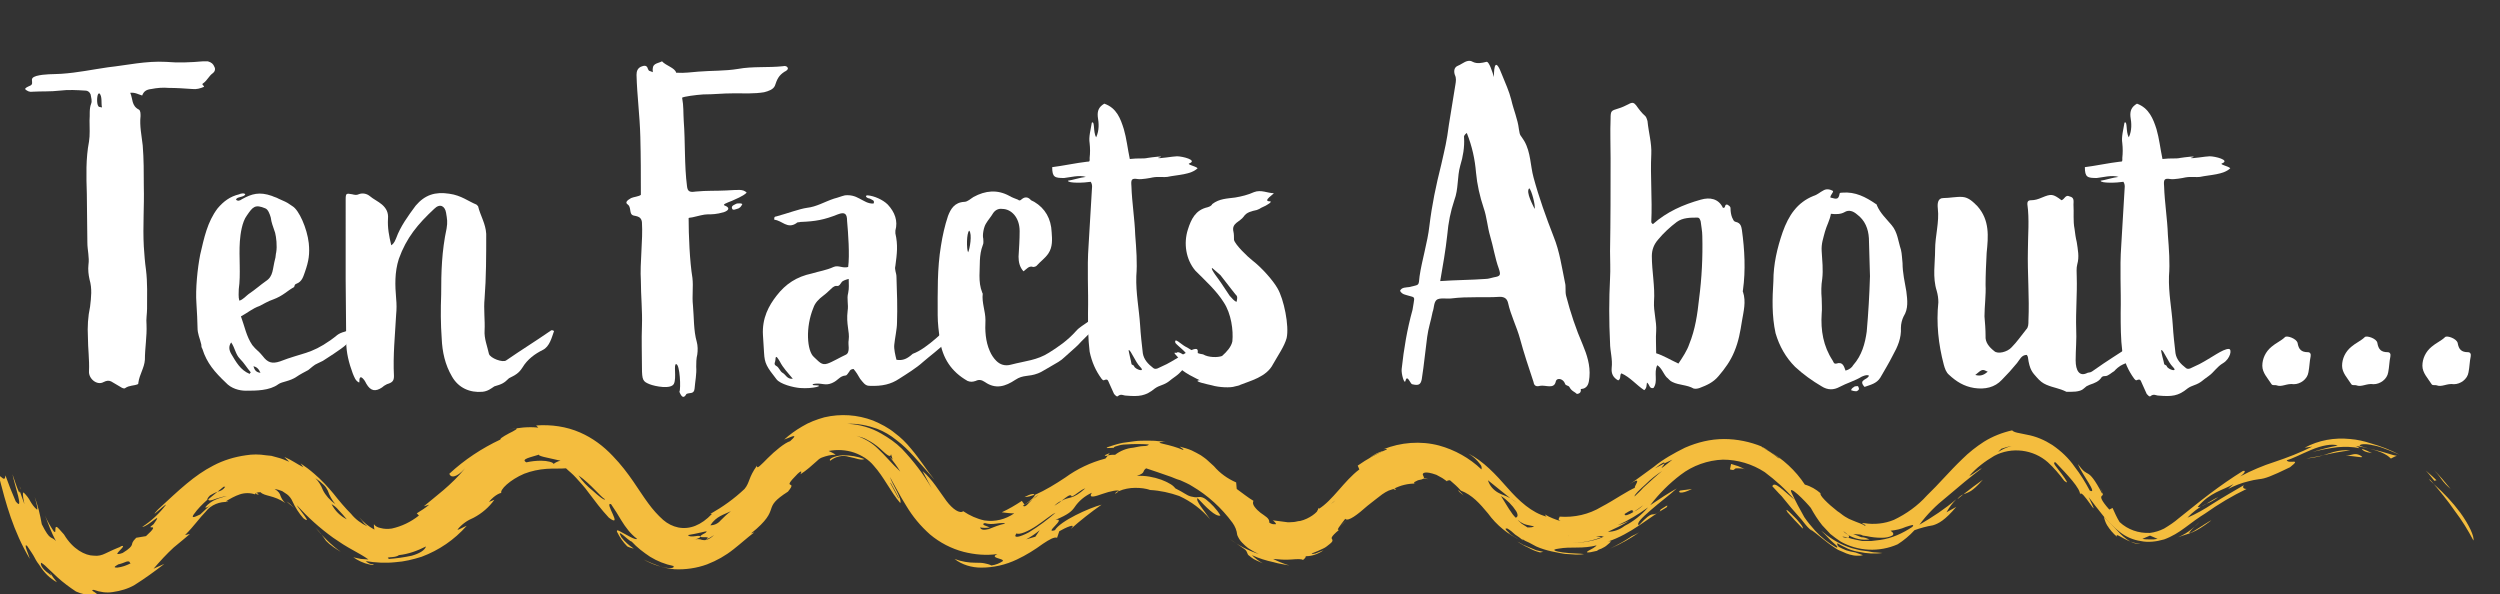 <?xml version="1.0" encoding="utf-8"?>
<!-- Generator: Adobe Illustrator 23.1.0, SVG Export Plug-In . SVG Version: 6.00 Build 0)  -->
<svg version="1.1" id="Layer_1" xmlns="http://www.w3.org/2000/svg" xmlns:xlink="http://www.w3.org/1999/xlink" x="0px" y="0px"
	 viewBox="0 0 460.7 109.5" style="enable-background:new 0 0 460.7 109.5;" xml:space="preserve">
<rect x="0" y="0" width="460.7" height="109.5" fill="#333333" stroke="none"/>
<style type="text/css">
	.st0{display:none;fill:#4A4119;}
	.st1{enable-background:new    ;}
	.st2{fill:#FFFFFF;}
	.st3{fill:#F4BD3E;}
</style>
<rect x="-73" y="-45.7" class="st0" width="648" height="195"/>
<title>logonew7</title>
<g class="st1">
	<path class="st2" d="M39.5,12.3c0.3,0.5,0,1-0.3,1.2c-0.7,0.5-1,1.3-1.7,1.8c-0.5,0.3,0.1,0.4,0.1,0.7c-0.7,0.3-1.4,0.5-2.2,0.4
		c-1.4-0.1-2.9-0.2-4.3-0.2c-1.1-0.1-2.2,0-3.2,0.2c-0.9,0.1-1.4,0.4-1.7,1.2c-0.7-0.2-1.3-0.6-2.2-0.5c0.5,1.1,0.2,2.4,1.6,3.1
		c0.3,0.2,0.3,0.7,0.3,1.2c-0.2,1.8,0.2,3.6,0.4,5.4c0.2,2.5,0.2,5,0.2,7.5c0.1,3.7-0.2,7.4,0,11.1c0.1,1.5,0.2,2.9,0.4,4.3
		c0.3,2.4,0.2,4.8,0.2,7.2c0,0.9-0.2,1.9-0.1,2.9c0.1,2.2-0.3,4.3-0.3,6.5c-0.1,1.5-1,2.7-1.2,4.2c0,0.2,0,0.2-0.1,0.3
		c-0.7,0.3-1.6,0.2-2.3,0.7c-0.2,0.2-0.6,0-0.9-0.2c-0.5-0.3-1.2-0.7-1.7-1c-0.4-0.2-0.8-0.2-1.4,0.1c-1.2,0.7-2.8-0.6-2.7-2
		c0.1-2.1-0.2-4.2-0.2-6.3c-0.1-1.9,0-3.7,0.4-5.6c0.2-1.7,0.4-3.3-0.1-5c-0.2-0.9-0.3-1.8-0.2-2.7c0.2-1.4-0.2-2.7-0.2-4.1
		c0-3-0.1-6-0.1-9c-0.1-3.2-0.2-6.5,0.4-9.6c0.2-1.2,0.1-2.6,0.1-3.9c0.1-1-0.1-2.1,0.3-3.1c0.2-0.5,0-1.1-0.1-1.7
		c-0.2-0.5-0.6-0.7-0.9-0.7c-1.6-0.1-3.2-0.2-4.8,0c-1.7,0.2-3.3,0.1-5,0.2c-0.5,0.1-1-0.1-1.4-0.5c0.2-0.3,0.5-0.4,0.7-0.5
		c0.5-0.2,0.7-0.3,0.6-1c-0.1-0.5,0.2-0.7,0.8-0.9c1.5-0.4,3.1-0.3,4.6-0.4c3-0.2,5.8-0.8,8.6-1.2c3.6-0.4,7-1.2,10.7-1
		c2.2,0.2,4.6,0.1,6.8-0.1h0.9C39,11.5,39.3,11.8,39.5,12.3z M18.1,17.3c-0.3,0.5-0.3,2.3,0.2,2.4l0.5,0.1c-0.2-0.7,0.1-2.1-0.5-2.6
		C18.4,17.2,18.2,17.2,18.1,17.3z"/>
</g>
<g class="st1">
	<path class="st2" d="M45.2,35.8c-0.2,0.6-1.6,0.4-1.7,1c0.3,0.3,0.7,0.2,1.1-0.1c1.8-1,3.2-1.4,5.5-0.6c0.4,0.2,0.9,0.3,1.2,0.5
		c0.8,0.4,1,0.4,1.7,0.8l0.9,0.6c1.2,0.7,2.7,4.1,3,6.8c0.2,2,0,3.3-0.7,5.3c-0.3,0.8-0.5,1.8-1.6,2.2c-0.3,0.1-0.3,0.3-0.4,0.6
		c-1.3,0.7-2,1.6-3.9,2.3c-0.9,0.3-1.7,0.8-2.5,1.2c-1.2,0.4-2.1,1.2-3.4,1.9c0.7,1.9,1,3.7,2.1,5.3c0.7,0.9,1.2,1.1,1.9,2
		c0.9,1.2,1.7,1.5,3.2,1c4.1-1.6,5.6-1.3,9.3-3.9c1.2-0.8,1.2-1.2,2.7-1.6c0.8-0.3,1.3-0.7,2.1-1.2c0.2-0.2,0.5-0.5,1-0.3
		c0.2,1.8-0.8,2-1.7,2.8c-0.4,0.3-0.8,0.5-1.2,1.1c-0.8,0.8-4,2.8-4.3,3c-1.8,0.9-1.1,0.4-2.7,1.7c-0.4,0.2-1.7,0.9-2.1,1.2
		c-1.3,0.9-2.7,0.9-3.4,1.4c-1.6,1.2-4.1,1.2-6,1.2c-1.2,0-2.7-0.4-3.7-1.5c-2-1.9-3.5-3.6-4.3-6.2c-0.2-0.3-0.2-0.6-0.2-0.8
		c-0.3-1.3-0.7-1.9-0.7-3.2c0-0.7-0.1-3-0.2-4.4c-0.2-2.6,0.2-6.5,0.7-9c0.7-3,1.3-6,3.2-8.5c1.1-1.3,2.3-2.2,4-2.6
		C44.2,35.7,45,35.5,45.2,35.8z M42.6,65.2c0.9,1.5,1.7,3,3.4,3.7c0.1-0.2,0.2-0.2,0.2-0.3c-0.7-0.8-1.2-1.7-2-2.5
		c-0.8-0.8-0.9-2-1.6-3C42.1,63.8,42.2,64.5,42.6,65.2z M45.5,39.7c-0.9,1.2-1.2,3.4-1.3,4.8c-0.2,2.9,0.2,6-0.2,8.8
		c0,0.6-0.1,1.4,0.1,2.1c0.6-0.1,1.4-1,1.7-1.2c1.2-0.8,2.2-1.7,3.2-2.4c1.4-0.9,1.2-2.2,1.7-4.1c0.1-0.2,0.1-0.9,0.2-1.2
		c0.2-1.2,0-2.8-0.2-3.6c-0.4-1.2-0.7-1.9-0.8-2.8c-0.2-0.7-0.5-1.5-1-1.7C47,37.6,46.6,38.1,45.5,39.7z M48,68.7
		c-0.3-0.7-0.7-1.1-1.3-1.2C46.9,68.1,47.1,68.6,48,68.7z"/>
</g>
<g class="st1">
	<path class="st2" d="M87.8,37.7l0.3,0.3c0.4,1.7,1.4,3.2,1.5,5.1c0,4,0,8-0.3,11.9c-0.2,2,0.1,4,0,5.9c-0.1,1.5,0.5,2.9,0.8,4.3
		c0.2,0.8,2.6,1.7,3.2,1.2c2.9-2,5.2-3.4,8.1-5.4c0.2-0.2,0.4-0.2,0.7,0c-0.4,1.1-0.8,2.9-2.1,3.5c-1.4,0.7-2.8,1.7-3.7,3.2
		c-0.7,1.1-1.3,1.4-2.5,2c-0.9,0.9-1.3,1.1-2.7,1.5c-0.6,0.4-1.2,0.9-2.2,1c-2.3,0.2-4.4-0.7-5.6-2.8c-1.3-2.2-1.8-4.6-1.9-7
		c-0.2-2.7-0.2-5.4-0.1-8.1c0-4.2,0.1-8,1-12.2c0.2-1.2,0.1-1.7-0.1-2.9c-0.2-1.2-1.1-1.8-2.2-0.7c-3,2.8-5.1,5.3-6.5,9.2
		c-0.8,2.5-0.7,4.9-0.5,7.3c0.1,1,0.1,2,0,3c-0.2,3.7-0.6,7.5-0.4,11.3c0,0.9-0.3,1.2-1.3,1.5c-0.4,0.2-0.7,0.4-0.9,0.6
		c-1.2,0.8-2.1,0.7-2.9-0.7c-0.2-0.4-0.5-1-1-1.2c-0.4,0.2-0.2,0.7-0.3,1c-0.7-0.3-0.9-1-1.2-1.7c-0.7-1.9-1.2-3.8-1.2-5.9
		c0-3.8-0.1-7.5-0.1-11.4V36.8c0-1.2,0.1-1.2,1.2-1c0.4,0.1,0.8,0.2,1.2,0c0.7-0.3,1.5-0.1,2,0.3c0.7,0.6,1.6,1,2.3,1.6
		c0.8,0.7,1.2,1.5,1.1,2.6c-0.1,1.7,0.2,3.2,0.6,4.9c0.6-0.4,0.7-0.9,0.9-1.3c0.8-2.2,2.2-4.1,3.6-6c1.7-2,3.6-2.6,6.2-2.2
		C85,36,86.3,37.1,87.8,37.7z"/>
</g>
<g class="st1">
	<path class="st2" d="M124.6,13.4c1.7,0.1,2.6-0.1,4.1-0.2c2.4-0.2,4.9-0.1,7.3-0.5c2.7-0.5,5.6-0.2,8.3-0.5c0.3-0.1,0.7,0,0.8,0.2
		c0.3,0.3-0.2,0.7-0.5,0.8c-1.1,0.7-1.4,1.4-1.8,2.6c-0.3,0.7-1.2,1-2,1.2c-1.8,0.3-3.7,0.2-5.6,0.2c-2.1,0-3.6,0.2-5.6,0.2
		c-1.5,0.1-3.6,0.4-3.9,0.6c0.3,1.6,0.2,2.7,0.3,4.3c0.3,3.9,0.1,8.2,0.6,12c0.1,0.9,0.4,1.2,1.6,1c2.1-0.2,3.6-0.1,5.6-0.2
		c2.3-0.1,3.1-0.3,3.8,0.4c-0.7,0.7-2.1,1.2-2.7,1.5c-1,0.4-1.9,0.7-1.3,0.9c0.8,0.3,0.9,0.8-0.2,1.2c-1.4,0.4-2.2,0.4-3,0.4
		c-0.7,0-1.7,0.3-2.6,0.5c-0.3,0.1-0.9,0.1-0.9,0.2c0,3.1,0.2,8,0.7,11c0.2,1.7-0.1,3.3,0.1,5.1c0.2,2.2,0.1,4.6,0.7,6.7
		c0.2,0.7,0.2,1.6,0.1,2.3c-0.2,0.8-0.2,1.6-0.2,2.3c0.1,1.3-0.2,2.7-0.3,4c-0.1,1.1-0.9,0.7-1.5,1c-0.5,0.9-0.9,0.6-1.3-0.4
		c0.3-0.5,0.1-5.1-0.6-5.1c-0.5,0,0.1,2.5-0.4,3.6c-0.5,1.1-3.5,0.5-4.5,0.1c-1.2-0.5-1.4-0.7-1.4-3.1c0-2.5-0.1-5.1,0-7.6
		c0.1-2.8-0.2-5.6-0.2-8.4c-0.2-3.2,0.4-7.5,0.2-10.7c-0.1-1.4-1.5-1.1-1.8-1.4c-0.5-0.3-0.2-1.5-0.8-1.9c-0.6-0.4-0.1-0.8,0.6-1.2
		c0.4-0.2,1.5-0.3,1.8-0.6c0-3.8,0-6.9-0.1-10.7c-0.1-4-0.6-7.5-0.7-11.4c0-0.7,0.2-1.2,0.8-1.5c0.5-0.2,1.1-0.4,1.3,0.4
		c0.2,0.5,0.3,0.3,0.9,0.6c-0.2-1.7,0.7-1.5,1.7-2C122.7,12.1,124.4,12.5,124.6,13.4z M135.8,37.5c-0.4,0.2-1.1,0.4-0.9,0.9
		c0.1,0.5,0.8,0.1,1.2,0c0.3-0.2,0.4-0.2,0.7-0.8C136.5,37.4,136.2,37.5,135.8,37.5z"/>
</g>
<g class="st1">
	<path class="st2" d="M163.6,37.7c1.3,1.4,1.9,3,1.4,4.8V43c0.5,2.2,0.3,3.7,0,6c-0.2,0.7,0.2,1.3,0.2,2c0.1,2.8,0.2,5.7,0.1,8.5
		c0,1.1-0.4,2.9-0.5,4c-0.1,0.8,0.2,2,0.4,2.8c1.2,0.2,2-0.2,3-1.1c2.8-1,6.1-4.7,7.5-5.6c0.1,1-0.3,2.2-1.4,3.5
		c-0.8,0.9-3.3,2.8-4.2,3.6c-1.2,1.1-3,2.2-4.4,3.1c-1.5,1-3.1,1.4-5.5,1.3c-0.8,0-1.2-0.7-1.7-1.3c-0.4-0.7-0.7-1.2-1.2-1.8
		c-0.4,0-0.7,0.2-0.8,0.5c-0.2,0.2-0.4,0.7-0.7,0.7c-1.1,0.1-1.3,0.9-2.5,1.4c-1.2,0.5-1.7,0-3,0.1c-0.5,0-0.9,0.3-0.1,0.3
		c1.9,0-0.3,0.7-2.8,0.5c-1.2-0.1-3.6-0.7-4.3-1.6c-1.8-2.3-2.2-2.9-2.3-4.9l-0.2-3.2c-0.2-3.2,1.1-5.5,2.5-7.3
		c1.7-2.2,3.7-3.5,6.5-4.1c1.3-0.4,2.7-0.6,4-1.2c0.9-0.4,1.7,0.3,2.7,0c0.3-2.2,0-6.3-0.2-8.5c0-1.3-0.4-1.7-1.7-1.2
		c-2.5,1-4.1,1.3-6.9,1.4c-0.2,0.1-0.6,0-0.7,0.2c-1.7,1.2-2.7-0.5-4.1-0.6c-0.1-0.6,0.2-0.6,0.3-0.6c2.2-0.6,4.3-1.4,5.7-1.6
		c1.8-0.2,3.2-1.1,5-1.7c0.8-0.2,1.2-0.4,2-0.6c1-0.1,1.8,0.1,2.7,0.6c0.8,0.4,1.6,1,2.6,0.9c0.2-0.6-0.2-0.6-0.7-0.9
		c-0.7-0.1-1-0.6-0.4-0.6C161.1,36.1,162.7,36.8,163.6,37.7z M143,67.4c0.6,0.3,0.7,1,1.2,1.3c0.6,0.3,0.8,1.2,1.9,1.1
		c-0.9-1.1-1.8-2-2.4-3.2c-0.2-0.3-0.8-1.5-0.8-0.3C142.9,66.7,142.5,67.1,143,67.4z M155.1,52c-0.3,0.4-0.4,0.7-0.8,0.7
		c-0.2,0-0.4-0.1-0.9,0.3c-0.8,0.7-0.9,0.9-1.7,1.5s-1.5,1.3-1.8,2.2c-1.5,3.6-1.2,8,0.1,9.1c0.9,0.8,1.4,1.6,2.5,1.2
		c0.7-0.2,2.6-1.3,3.3-1.6c0.5-0.2,0.6-0.7,0.6-1.3c0-0.4-0.1-0.9,0-1.5c0.2-1.5-0.5-2.8-0.2-5.3c0.2-1.2-0.2-2.2,0.1-3.3
		c0.2-1,0.1-1.5,0.1-2.6C156,51.5,155.3,51.7,155.1,52z"/>
</g>
<g class="st1">
	<path class="st2" d="M187.6,36.8c0.2,0.2,0.4,0.2,0.7-0.1c0.6-0.5,1.2-0.4,1.7,0.2c0.2,0.1,0.4,0.2,0.6,0.3c2,1.2,3.1,3.1,3.2,5.6
		c0.1,1.3,0.2,2.7-0.6,3.9c-0.6,0.9-1.5,1.5-2.2,2.3c-0.1,0.1-0.4,0.2-0.6,0.2c-0.8-0.3-1.2,0.4-1.8,0.8c-0.7-0.8-0.9-1.7-0.9-2.7
		c0.1-1.6,0.2-3.2,0.2-4.7c0-2.6-1.6-4.1-3.2-4.1c-0.7-0.1-1.3,0.2-1.7,0.8c-0.4,0.7-0.9,1.2-1.3,1.9c-0.4,0.6-0.7,2.1-0.5,2.8
		c0,0.4,0.1,0.8-0.1,1.2c-0.7,1.8-0.5,3.7-0.6,5.6c0,1.1,0.1,2.1,0.5,3.1c0,0.1,0.1,0.2,0.1,0.2c-0.2,1.7,0.5,3.2,0.5,4.9
		c-0.1,1.9,0,3.9,0.8,5.7c0.3,0.7,0.7,1.3,1.2,1.8c0.7,0.7,1.6,1,2.7,0.7c2.7-0.7,4.8-0.8,7-2.2c1.6-1,3.4-2.2,5-4
		c0.6-0.7,1.4-1.1,2.2-1.7c0.6-0.5,1.4-0.7,2.3-0.6c-0.3,1.4-1.4,2.2-2.4,3.1l-1.2,1.2c-0.5,0.6-1.2,1.2-3,2.8
		c-0.7,0.7-1.5,1.1-2.7,1.8c-0.4,0.2-1.8,1.1-2.2,1.2c-1.8,0.7-2.7,0.2-4.2,1.2c-1.8,1.2-3.6,1.8-5.6,0.4c-0.6-0.4-1.1-0.5-1.7-0.2
		c-0.6,0.2-1,0.2-1.5,0c-3-1.7-4.6-4.2-5.1-7.5c-0.2-1.6-0.4-3.1-0.4-4.6c0-4.3-0.1-8.6,0.6-12.8c0.3-1.9,0.7-3.7,1.3-5.5
		c0.5-1.3,1.2-2.5,3-2.6c0.6,0,1.2-0.6,1.7-0.9c2.2-1.2,4.4-1.4,6.6-0.2C186.5,36.4,187.1,36.6,187.6,36.8z M178.4,46.5
		c0.3-0.5,0.8-3.4,0.2-4C178.1,43,178.1,45.9,178.4,46.5z"/>
</g>
<g class="st1">
	<path class="st2" d="M207.1,23.8c0.5,1.7,0.7,3.6,1.1,5.5c1.7-0.2,2.4,0,3.3-0.2c0.6-0.1,3.7-0.5,1.9,0c0,0.2,2.8-0.3,3.5-0.3
		c1,0,3.8,0.7,2.3,1.3c-0.6,0.2,1.1,0.5,1.5,0.9c-1.2,1.2-3.7,1.2-5.6,1.6c-0.6,0.1-1.6-0.1-2.7,0.1c-0.4,0.1-2.1,0.4-2.7,0.3
		c-1.2-0.2-1.3,0.1-1.2,1.3c0.1,3.1,0.6,6,0.7,9c0.2,2.6,0.4,5.1,0.2,7.6c-0.1,3.1,0.5,6,0.7,9c0.1,1.7,0.3,3.5,0.5,5.2
		c0.2,1.2,1,2,1.9,2.7c0.2,0.2,0.5,0.2,0.8,0.1l1.7-0.8c2.3-1.2,4.3-2.8,5.4-2.8c0.7,0,0.3,1.8-1,2.6c-1.2,0.7-1.7,1.7-2.7,2.4
		c-1.2,0.8-1.3,1.2-2.7,1.7c-0.3,0.1-0.8,0.3-1.2,0.6c-1.7,1.4-2.9,1.5-5.3,1.3c-0.5,0-0.9-0.4-1.5,0.1c-0.2,0.2-0.5-0.2-0.7-0.4
		c-0.3-0.7-0.6-1.3-0.9-2c-0.2-0.4-0.2-0.8-0.8-0.6c-0.3,0.2-0.4,0-0.6-0.2c-1.1-1.5-1.8-3.1-2.2-5c-0.3-2.4-0.3-4.8-0.3-7.2
		c0.1-4.1-0.2-8.2,0.1-12.3c0.2-3.4,0.4-6.7,0.6-10.1c0-0.5,0.2-1.1-0.2-1.7c-1.2,0.2-4.2,0.3-4.2-0.2c0.8-0.1,2.3-0.6,3.3-0.7
		c-1.2-0.4-3,0.1-4,0.2c-1.7,0-2.2-0.1-2.2-2c1.7-0.2,4.6-0.8,6.4-1c0.6,0,0.5-0.1,0.5-0.7c0.1-0.9,0.1-1.8,0-2.7
		c-0.2-1.2,0.2-2.5,0.4-3.8c0.6-0.4,0.2,1.7,0.8,2.7c0.6-1.3,0.5-2.6,0.3-3.8c-0.1-1.1,0.2-1.8,1.2-2.4
		C205.8,19.9,206.5,21.9,207.1,23.8z M208.5,67c0,0.3,0.4,0.2,0.5,0.5c0.2,0.6,2.2,1.2,1.1,0.1c-0.9-0.9-1.7-3.1-2.1-3.1
		C207.9,64.5,208.5,66.8,208.5,67z"/>
</g>
<g class="st1">
	<path class="st2" d="M234.7,35.6c0.3,0-2.2,1.5-0.7,1.5c0.6,0-0.4,0.7-1.6,1.2c-0.1,0.1-0.5,0.3-0.8,0.4c-0.9,0.2-1.9,0.4-2.4,1.2
		c-0.7,1-2.3,1.2-1.9,2.8c0.1,0.4,0.1,1,0.1,1.5c0.2,0.9,2.6,3.2,3.4,3.8c1.8,1.4,3.8,3.7,4.6,5.1c1.2,2,2.2,7,1.7,9.2
		c-0.4,1.5-1.6,3.2-2.5,4.8c-1.2,2.4-4.3,3.1-6,3.8c-0.3,0.2-0.7,0.2-1,0.3c-0.8,0.3-3,0.2-4.3-0.2c-0.9-0.2-3.2-0.7-2.5-0.9
		c0.4-0.1,0.8,0.3-1.6-1c-2.2-1.3-1.5-1.2-2.2-2.2c-0.7-1.2,0.4-0.5,0.3-0.7c-0.1-0.4-1.3-1.3-0.7-1.2c0.3,0.1,0.2-0.1,0.5-0.1
		c0.7,0.1,1.8,1.2,1.7,0.7c-0.1-0.7-1.6-1.7-2.2-2.4c-0.3-1.2,1.1,0.3,1.9,0.7c0.7,0.3,1.6,1.2,3.2,1.4c1,0.6,2.7,0.6,3.5,0.3
		c0.9-0.8,1.7-1.7,1.9-2.7c0.2-2-0.2-5.1-1.6-7.2c-1.3-2.1-3.5-4.1-5.2-5.8c-1.8-2.1-2.2-5.1-1.4-7.6c0.6-1.9,1.4-3.6,3.6-4.1
		c0.3-0.1,0.7-0.2,0.9-0.6c1.3-1,2.7-1,4.2-1.2c1.2-0.2,2.4-0.5,3.5-1C232.4,34.9,233.6,35.6,234.7,35.6z M225,52.1l1.6,2.4
		c0.4,0.4,0.9,1.1,1.3,1.1c0-0.3,0.2-0.7,0-1.1c0,0-0.3-0.3-0.9-1.1l-2.1-2.7l-1.5-1.3C222.9,49.4,224.7,51.6,225,52.1z"/>
</g>
<g class="st1">
	<path class="st2" d="M273.9,11.4c0.5-0.2,1.2,2.1,1.4,2.8c0-2.1,0.3-3.6,1.5-0.4c0.6,1.5,1.3,3,1.7,4.6c0.4,1.8,1.2,3.6,1.4,5.4
		c0.2,1.4,0.3,1,1,2.2c1.2,2.1,1.1,4.5,1.7,6.7c1,3.7,2.3,7.3,3.7,10.9c1.1,2.7,1.5,5.6,2.1,8.5c0.2,0.7,0,1.6,0.2,2.4
		c0.8,3.1,1.8,6.1,3.1,9.1c0.7,1.7,1.4,3.7,1.2,5.9c-0.1,1-0.2,2.1-1.6,2.2c0,0.1,0.2,0.8-0.7,0.9c-0.4-0.4-1-0.5-1.4-1.3
		c-0.2-0.3-0.7-0.2-0.8-0.6c-0.3-0.9-1.5-1.2-1.7-0.4c-0.3,1.5-1.9,0.6-2.9,0.8c-0.7,0.2-1.1,0-1.2-0.7c-0.9-2.7-1.8-5.4-2.5-8
		c-0.6-2.2-1.7-4.3-2.2-6.6c-0.2-0.8-0.7-1.1-1.5-1.1c-3.2,0.2-5.7-0.1-9,0.3c-0.7,0.1-2.2-0.2-2.7,0.3c-0.5,0.5-0.4,1.4-0.7,2.2
		c-0.3,1.6-0.8,3-1,4.6l-0.7,5.7c-0.1,0.7-0.2,1.4-0.3,2.1c-0.2,1-0.6,1.2-1.8,0.9c-0.3-0.1-0.9-1.9-1.2-0.6
		c-0.2,0.7-0.8-1.3-0.7-2.2c0.4-3.7,1-7.3,2-10.9l0.2-1.2c0.2-1.2,0.2-1.1-0.9-1.4c-0.6-0.2-1.2-0.2-1.6-0.9
		c0.3-0.7,1.1-0.6,1.7-0.7c1.9-0.5,1.7-0.1,1.9-2c0.4-2.8,1.5-6.4,1.8-9.2c0.5-4.1,1.2-7.4,2.2-11.4c0.7-3.1,1-4.2,1.4-7.3
		c0.4-2.5,0.8-5,1.2-7.4c0.1-0.6,0.2-1.2-0.1-1.8c-0.2-0.6-0.2-1.4,0.6-1.7s1.7-1.3,2.7-0.7C272.2,11.8,273.1,11.6,273.9,11.4z
		 M269.8,25.4c0.1,1.7-0.2,3.5-0.7,5.1c-0.6,2.1-0.3,4.3-1.1,6.4c-0.7,2.1-1.1,4.1-1.3,6.4c-0.3,2.8-0.8,5.6-1.3,8.5
		c2.7-0.2,5.7-0.2,8.4-0.4c0.5,0,1-0.2,1.5-0.3c1.2-0.2,1.3-0.4,0.9-1.6c-0.7-1.9-1-4-1.6-6c-0.5-1.7-0.6-3.5-1.2-5.2
		c-0.7-2.1-1.2-4.3-1.4-6.5c-0.2-2.4-0.7-4.8-1.7-7.3C269.9,24.8,269.7,25.1,269.8,25.4z M282.8,38.5c0.2-0.6-0.6-3.6-1-3.8
		C281.1,35.4,282.6,38,282.8,38.5z"/>
</g>
<g class="st1">
	<path class="st2" d="M301.5,19.4c0.5,0.7,1,1.4,1.7,2c0.2,0.2,0.3,0.6,0.4,0.9c0.2,2.1,0.8,4.1,0.7,6.1c-0.2,4.1,0.2,8.3,0,12.4
		c0,0.2,0,0.3,0.3,0.5c2.6-2.3,5.6-3.6,8.8-4.5c1.7-0.5,3.3-0.2,4.1,1.5c0.6,0.1,0.2-0.7,0.8-0.6c0.3,0.2,0.6,0.3,0.6,0.7
		c0,0.6,0.1,1.2,0.3,1.7c0.2,0.3,0.2,0.7,0.7,0.8c0.9,0.2,1,0.9,1.1,1.5c0.5,3.6,0.7,7.4,0.2,11c0,0.2-0.1,0.3,0,0.4
		c0.6,1.8,0.1,3.6-0.2,5.4c-0.3,1.9-0.6,3.7-1.4,5.6c-0.7,1.7-1.7,3.1-2.9,4.5c-1,1.2-2.2,1.7-3.5,2.2c-0.3,0.1-0.7,0.2-1.1,0.1
		c-1.2-0.7-2.7-0.6-3.9-1.2c-0.5-0.2-0.7-0.6-1.1-0.9c-0.6-0.7-0.9-1.7-1.7-2.2c-0.7,1.4,0.2,3-0.7,4.2c-0.8,0.2-0.7-0.7-1.2-1
		c-0.1,0.5,0,1-0.5,1.4c-1.4-0.9-2.6-2.4-4.2-3.1c-0.4,0.3,0,1-0.6,1.3c-0.9-0.5-1.3-1.2-1.2-2.3c0.2-1.6-0.3-3.1-0.3-4.6
		c-0.2-4-0.2-8,0-11.9c0.1-1.7,0-3.3,0-5c0.1-5.7,0.1-11.4,0.1-17.1c0-2.5-0.1-4.9,0-7.3c0-1.5,0.1-1.5,1.4-1.9
		c0.7-0.2,1.3-0.5,1.9-0.8C300.8,18.8,301.1,18.9,301.5,19.4z M309,40.9c-1.2,0.9-2.4,2-3.4,3.2c-0.8,0.9-1.2,1.9-1.2,3.1
		c0,2.8,0.6,5.6,0.4,8.4c-0.1,1.8,0.5,3.6,0.4,5.4c-0.1,1.3,0,2.7,0,4.1c1.3,0.4,2.6,1.2,4.1,1.9c0.8-1.2,1.6-2.4,2-3.6
		c1.1-2.7,1.5-5.5,1.8-8.3c0.5-3.8,0.7-7.7,0.6-11.6c0-0.9-0.2-1.8-0.3-2.7c-0.1-0.3-0.2-0.7-0.6-0.7
		C311.5,40.1,310.1,40.1,309,40.9z"/>
	<path class="st2" d="M337.8,35.2c0,0.4-0.5,0.7-0.5,1.2c0.7,0.1,1.5,0.7,1.7-0.7c0-0.2,0.3-0.2,0.5-0.2c2.4-0.2,4.3,0.8,6.2,2.1
		c0.1,0,0.2,0.2,0.2,0.3c0.6,1.4,1.7,2.4,2.7,3.6c1.1,1.3,1.2,3,1.7,4.5c0.2,0.8,0.2,1.7,0.3,2.5c0,1.7,0.4,3.5,0.7,5.2
		c0.2,1.6,0.4,3.2-0.5,4.6c-0.3,0.6-0.5,1.4-0.5,2.1c0.1,1.9-0.6,3.5-1.5,5.1c-0.7,1.4-1.5,2.7-2.3,4.1c-0.7,1.1-1.8,1.3-2.9,1.7
		c-1.3-1.4,0.7-1.3,0.8-2.1c-0.5-0.2-1,0.1-1.3,0.2c-1.3,0.8-2.8,1.2-4.1,1.9c-1.1,0.6-2.2,0.6-3.3-0.1c-1.7-1-3.4-2.2-4.9-3.6
		c-1.7-1.7-2.9-3.8-3.6-6.2c-0.7-3.2-0.6-6.4-0.4-9.6c0-3.1,0.7-6.1,1.7-9c1.1-3.1,2.7-5.5,5.7-6.7c0.7-0.2,1.2-0.7,1.8-1
		C336.5,34.8,337.1,34.8,337.8,35.2z M337.4,39.4c-0.2,1.2-0.8,2.2-1.1,3.3c-0.3,1.2-0.7,2.2-0.6,3.6c0.1,1.7,0.3,3.4,0.1,5.1
		c-0.2,1.2-0.2,2.4-0.1,3.6c0,0.9,0.1,1.9,0,2.8c-0.2,3.1,0.3,6,2,8.6c0.2,0.3,0.2,0.7,0.7,0.6c1.2-0.4,1.4,0.5,1.7,1.3
		c0.7-0.2,1.2-0.6,1.4-1c1.6-1.8,2.2-4,2.5-6.2c0.3-3.4,0.5-6.8,0.6-10.2l-0.2-7c-0.1-1.7-0.7-3.3-2.2-4.4c-0.7-0.6-1.5-0.9-2.3-0.4
		C339.2,39.5,338.3,39.5,337.4,39.4z M342.1,72.1c0.3-0.1,0.6-0.3,0.4-0.7c-0.1-0.4-0.3-0.2-0.7-0.2c-0.2,0.2-0.5,0.2-0.7,0.7
		C341.3,72,341.7,72.1,342.1,72.1z"/>
	<path class="st2" d="M382.1,37.7c0.1,1.5-0.1,3,0.2,4.5c0.1,0.8,0.2,1.6,0.4,2.4c0.2,1.4,0.5,2.7,0.1,4.1c-0.2,0.7-0.1,1.6-0.1,2.3
		c0.1,3.2-0.2,6.4-0.1,9.6c0.1,1.9-0.1,3.9-0.1,5.8c0,1.9,0.7,3.1,2.2,2.3c0.3-0.1,0.5,0,0.9-0.3c3.1-2.2,4.4-2.9,7.5-5
		c0.5-0.3,1.1-0.7,1.8-0.7c0.7,1.3-0.6,1.9-1.2,2.7c-1.7,2.1-2.4,1.1-4.1,3c-0.4,0.2-1.1,0.9-1.6,0.9c-0.2,0-0.5,0-0.7,0.2
		c-0.5,0.8-1.3,1.1-2.2,1.4c-0.8,0.4-0.4,0.1-1.1,0.7c-0.7,0.7-2.3,0.6-3.2,0.6c-1.4-0.7-2.3-0.7-3.7-1.3c-0.7-0.3-1.2-0.7-1.8-1.4
		c-0.7-0.8-1.3-1.3-1.6-3.7c0-0.1-0.1-0.2-0.2-0.4c-1,0-1.3,0.9-1.8,1.5c-0.9,1.1-1.8,2.1-2.8,3.1c-1.3,1.4-3.1,1.8-5.1,1.5
		c-1.9-0.3-3.3-1.2-4.6-2.4c-0.6-0.5-0.8-1.2-1-1.9c-1-3.8-1.4-7.6-1-11.5c0-0.7-0.1-1.4-0.3-2.1c-0.8-2.5-0.3-5.1-0.3-7.5
		c0-2.7,0.8-5.1,0.5-7.7c-0.1-0.9,0-1.9,1-1.9c1.2,0,2.5-0.3,3.6-0.2c1.1,0.1,1.9,0.9,2.7,1.7c2.3,2.6,2,5.6,1.7,8.6
		c-0.1,2-0.2,4-0.2,5.9c0.1,1.8-0.2,4-0.2,5.8c0.1,1.2,0.2,2.4,0.2,3.6c-0.1,1.2,0.7,2.1,1.6,2.8c0.6,0.6,2.4,0.2,3.2-0.7
		c1-1,1.8-2.2,2.7-3.3c0.4-0.4,0.4-1,0.4-1.6c0.2-4.3-0.2-8.7-0.1-13c0-2.8,0.3-5.6-0.1-8.5c0-0.4,0.1-0.7,0.7-0.7
		c0.7,0,1.3-0.2,2-0.5c1.7-0.7,2-0.7,3.6,0.5c0.6-0.2,0.7-1.1,1.5-0.7C382.3,36.4,382.1,37.1,382.1,37.7z M364,69.1
		c1.1,0.3,1.7-0.1,2.3-0.6C365.3,68,365.3,68,364,69.1z"/>
</g>
<g class="st1">
	<path class="st2" d="M397.4,23.8c0.5,1.7,0.7,3.6,1.1,5.5c1.7-0.2,2.4,0,3.3-0.2c0.6-0.1,3.7-0.5,1.9,0c0,0.2,2.8-0.3,3.5-0.3
		c1,0,3.8,0.7,2.3,1.3c-0.6,0.2,1.1,0.5,1.5,0.9c-1.2,1.2-3.7,1.2-5.6,1.6c-0.6,0.1-1.6-0.1-2.7,0.1c-0.4,0.1-2.1,0.4-2.7,0.3
		c-1.2-0.2-1.3,0.1-1.2,1.3c0.1,3.1,0.6,6,0.7,9c0.2,2.6,0.4,5.1,0.2,7.6c-0.1,3.1,0.5,6,0.7,9c0.1,1.7,0.3,3.5,0.5,5.2
		c0.2,1.2,1,2,1.9,2.7c0.2,0.2,0.5,0.2,0.8,0.1l1.7-0.8c2.3-1.2,4.3-2.8,5.4-2.8c0.7,0,0.3,1.8-1,2.6c-1.2,0.7-1.7,1.7-2.7,2.4
		c-1.2,0.8-1.3,1.2-2.7,1.7c-0.3,0.1-0.8,0.3-1.2,0.6c-1.7,1.4-2.9,1.5-5.3,1.3c-0.5,0-0.9-0.4-1.5,0.1c-0.2,0.2-0.5-0.2-0.7-0.4
		c-0.3-0.7-0.6-1.3-0.9-2c-0.2-0.4-0.2-0.8-0.8-0.6c-0.3,0.2-0.4,0-0.6-0.2c-1.1-1.5-1.8-3.1-2.2-5c-0.3-2.4-0.3-4.8-0.3-7.2
		c0.1-4.1-0.2-8.2,0.1-12.3c0.2-3.4,0.4-6.7,0.6-10.1c0-0.5,0.2-1.1-0.2-1.7c-1.2,0.2-4.2,0.3-4.2-0.2c0.8-0.1,2.3-0.6,3.3-0.7
		c-1.2-0.4-3,0.1-4,0.2c-1.7,0-2.2-0.1-2.2-2c1.7-0.2,4.6-0.8,6.4-1c0.6,0,0.5-0.1,0.5-0.7c0.1-0.9,0.1-1.8,0-2.7
		c-0.2-1.2,0.2-2.5,0.4-3.8c0.6-0.4,0.2,1.7,0.8,2.7c0.6-1.3,0.5-2.6,0.3-3.8c-0.1-1.1,0.2-1.8,1.2-2.4
		C396,19.9,396.8,21.9,397.4,23.8z M398.8,67c0,0.3,0.4,0.2,0.5,0.5c0.2,0.6,2.2,1.2,1.1,0.1c-0.9-0.9-1.7-3.1-2.1-3.1
		C398.1,64.5,398.8,66.8,398.8,67z"/>
</g>
<g class="st1">
	<path class="st2" d="M423.4,63.2c0.2,1.2,0.7,1.7,1.9,1.7c0.4,0,0.6,0.3,0.5,0.8c-0.2,0.9-0.2,1.9-0.4,2.9
		c-0.2,1.3-1.5,2.2-2.7,2.2c-1.3-0.2-2.2,0.6-3.2,0.2c-0.2-0.1-0.7,0.1-0.9-0.2c-0.7-1.1-1.7-2.1-1.7-3.4s0.6-2.6,1.7-3.5
		c0.8-0.7,1.8-1.1,2.5-1.8C421.5,61.8,423.2,62.4,423.4,63.2z"/>
	<path class="st2" d="M438.1,63.2c0.2,1.2,0.7,1.7,1.9,1.7c0.4,0,0.6,0.3,0.5,0.8c-0.2,0.9-0.2,1.9-0.4,2.9
		c-0.2,1.3-1.5,2.2-2.7,2.2c-1.3-0.2-2.2,0.6-3.2,0.2c-0.2-0.1-0.7,0.1-0.9-0.2c-0.7-1.1-1.7-2.1-1.7-3.4s0.6-2.6,1.7-3.5
		c0.8-0.7,1.8-1.1,2.5-1.8C436.2,61.8,438,62.4,438.1,63.2z"/>
	<path class="st2" d="M452.9,63.2c0.2,1.2,0.7,1.7,1.9,1.7c0.4,0,0.6,0.3,0.5,0.8c-0.2,0.9-0.2,1.9-0.4,2.9
		c-0.2,1.3-1.5,2.2-2.7,2.2c-1.3-0.2-2.2,0.6-3.2,0.2c-0.2-0.1-0.7,0.1-0.9-0.2c-0.7-1.1-1.7-2.1-1.7-3.4s0.6-2.6,1.7-3.5
		c0.8-0.7,1.8-1.1,2.5-1.8C451,61.8,452.7,62.4,452.9,63.2z"/>
</g>
<path class="st3" d="M447.8,88.4c0.2,0.2,0.5,0.5,0.7,0.8C447.8,88.5,447.4,88.2,447.8,88.4z"/>
<path class="st3" d="M455.8,99.6c-1-1.9-2.1-3.7-3.4-5.4c-1.3-1.9-2.8-3.7-3.9-5c1.8,1.6,3.5,3.4,4.9,5.3
	C455,96.7,456,98.9,455.8,99.6z"/>
<path class="st3" d="M448.5,86.6c0.6,0.6,1.1,1.1,1.6,1.7s1,1.2,1.5,1.8c-0.6-0.5-1.2-1.1-1.7-1.8C449.5,87.7,449,87.1,448.5,86.6z"
	/>
<path class="st3" d="M449,88.5l-0.4,0.1c-0.5-0.6-1-1.3-1.6-1.9C447.7,87.3,448.4,87.9,449,88.5z"/>
<path class="st3" d="M256.5,90c0.4-0.1,0.7,0,0.7,0.3L256.5,90z"/>
<path class="st3" d="M248.4,95.6c-0.7,0.7-1.2,1.1-1.6,1.5C247.3,96.7,247.7,96.3,248.4,95.6z"/>
<path class="st3" d="M263.2,88.3l-0.7-0.1c-0.2,0-0.5,0-0.7,0c0.2,0,0.5-0.1,0.7-0.1L263.2,88.3z"/>
<path class="st3" d="M361.8,91.1c1.4-1.1,2.6-2,3.6-2.7C363.3,90.8,362.7,90.7,361.8,91.1z"/>
<path class="st3" d="M204.5,83.5c-0.1,0.2-0.3,0.3-0.4,0.5C203.5,84,203.2,84,204.5,83.5z"/>
<path class="st3" d="M243,93.6c0.1,0.1,0.2,0.3,0.1,0.5c-0.1,0.1-0.3,0.2-0.4,0.2C242.8,94.1,242.9,93.9,243,93.6z"/>
<path class="st3" d="M268.7,90.3L268.7,90.3c0.4,0.3,0.7,0.7,1,1C269.2,90.9,268.8,90.6,268.7,90.3z"/>
<path class="st3" d="M190.6,91.2c-0.6,0.2-1.2,0.4-1.8,0.4C189.9,91,190.6,90.9,190.6,91.2z"/>
<path class="st3" d="M246.6,97.4L246.6,97.4l0.2-0.2L246.6,97.4z"/>
<path class="st3" d="M255,83.1l-1.4,0.6c-0.4,0.2-0.9,0.5-1.3,0.8C253.1,83.8,254,83.3,255,83.1z"/>
<path class="st3" d="M361.8,91.1l-1.1,0.9C360.9,91.7,361.3,91.3,361.8,91.1z"/>
<path class="st3" d="M437.1,83.5c-1.4-0.2-1.7-0.5-1.9-0.8C435.9,82.9,436.5,83.2,437.1,83.5z"/>
<path class="st3" d="M3.8,90.2l-0.2-0.6C3.7,89.8,3.8,90,3.8,90.2z"/>
<path class="st3" d="M47.2,90.8c0.2,0.1,0.4,0.2,0.5,0.3C47.3,91.2,47.1,91,47.2,90.8z"/>
<path class="st3" d="M85.7,86.3c-2.5,3.1-5.6,5.3-7.6,7l1-0.3c-0.7,0.6-1.5,1.1-2.3,1.6l0.4,0.4c-1.5,1.2-3.2,2-5,2.4
	c-0.7,0.1-1.4,0.1-2.1-0.1c-0.5-0.1-0.9-0.3-1.2-0.7c0,0.3,0,0.6,0.1,1c-1.1-0.6-2.1-1.4-2.8-2.3c0.2,0.3,0.5,0.6,0.7,0.9
	c0.2,0.3,0.5,0.5,0.8,0.8c-1.1-0.5-2.2-1.3-3-2.3c-1.1-1.1-2.2-2.4-3.3-3.8c-1.1-1.3-2.2-2.5-3.5-3.6c-0.8-0.7-1.6-1.3-2.5-1.9
	l0.5,0.7c-1.2-0.6-2.1-1.3-3.5-1.9c0.3,0.3,0.6,0.6,0.9,0.9c-0.7-0.3-1.4-0.6-2.2-0.8l-1.1-0.3l-1-0.1c-1.2-0.2-2.5-0.2-3.7,0
	c-2.1,0.3-4.1,0.9-6,1.9c-3.5,1.8-6.2,4.4-10.2,8.1c-2,2.2,1.3-1,1.5-0.9c-1.2,1.6-2.7,3-4.4,4.1c1.1,0,4.1-3.3,2.1-0.5
	c-1.9,1.4,1.7-0.6-1.4,2.2c-0.6,0.1-1.2,0.2-1.8,0.3c-0.8,0.8-0.7,1-0.8,1.3s-0.4,0.7-1.7,1.5c-0.8,0.3-1,0.2-1,0.1
	c0.2-0.3,0.4-0.5,0.7-0.8c0.3-0.3,0.5-0.6,0.3-0.6c-0.2,0-0.4,0.1-0.5,0.2c-0.3,0.1-0.7,0.3-1.2,0.5s-1,0.5-1.5,0.7
	c-0.6,0.3-1.3,0.5-2.1,0.4c-1.6,0-3.9-1.2-5.5-3.9c-0.9-1-1.2-1.4-1.4-1.4s-0.2,0.3-0.2,0.6s0,0.5-0.3,0.2c-0.6-0.9-1.2-1.9-1.6-2.9
	c0.6,1.6,1.2,3.2,2,4.7c-0.9-1-1,0.1-2.6-3.1c-0.3-1.7-0.7-3.4-1.3-5c0.5,1.8,0.6,2.3,0.4,2.3c-0.5-0.4-0.9-1-1.2-1.5
	c-0.3-0.6-0.7-1.1-1.2-1.6c-0.2-0.2-0.3,0.3,0.1,2.1c-0.3-0.8-0.6-1.7-0.9-2.5c0.1,0.3,0,0.4-0.1,0.3c-0.5-1.1-0.8-2.2-1.2-3.3
	c0.4,2.1,2.2,7,0.6,5l-1-2.4l-0.9-2.4c-0.1,1.5-0.9-0.2-1.2,0.2c1.3,5,2.6,10,5.7,15.2c-0.2-0.6-0.4-1.2-0.6-1.7
	c-0.2-0.6-0.3-1,0.1-0.7c0.6,0.9,1.1,1.6,1.4,2.2s0.6,1,0.9,1.4c0.8,1.3,1.9,2.4,3.2,3.1l-0.7-0.9l-0.6-0.9c0.1,0.4,0.6,0.9-0.2,0.2
	c-1.4-1-1.6-1.8-1.4-2c0.5,0.3,0.9,0.7,1.3,1.1c0.5,0.5,1.1,1,1.7,1.6c1.1,1,2.2,1.8,3.4,2.6c1.1,0.5,2.2,0.7,3.4,0.7
	c0.5,0,0.6-0.2,0.4-0.3c-0.3-0.3-1.3-0.7-0.5-0.7c1.1,0.4,2.3,0.6,3.5,0.4c1.4-0.2,2.8-0.6,4-1.3c1.9-1.2,3.7-2.5,5.5-3.9
	c-0.7,0.3-1.3,0.6-2,0.9c1.2-1.4,2.4-2.7,3.7-3.9c1.2-1,2.2-1.8,3-2.5l-0.9,0.2c1.7-1.7,2.7-3.2,3.8-4.3c1-1.3,2.6-1.9,4.2-1.8
	c-0.2-0.1-0.4-0.1-0.5-0.1c0.8-0.5,1.7-1,2.6-1.3c0.9-0.3,1.9-0.3,2.8,0c0-0.2,0.3-0.4,1-0.4c0.8,0.8,2.4,0.5,4.6,2
	c-0.4-0.3-0.7-0.8-0.9-1.3c-0.1-0.4-0.3-0.8-1.1-1.3c0.5,0.1,0.9,0.2,1.4,0.4c0.3,0.2,0.6,0.4,0.9,0.6c0.4,0.3,0.8,0.8,1,1.3
	c0.5,1.1,1.2,2.2,2,3.1c1.9,1.4-1-1.9-1.2-2.4c2,2.2,4.2,4.2,6.7,6c0.6,0.4,1.2,0.8,1.8,1.2s1.2,0.7,1.7,1c0.5,0.3,1.1,0.6,1.6,0.9
	c0.5,0.3,1,0.6,1.4,0.9l-1.4-0.1c-0.5-0.1-1-0.2-1.4-0.3c0.9,0.6,1.9,1.1,2.9,1.3c0.7,0.2,1,0.1,0.8,0c-0.5,0-1-0.2-1.4-0.6
	c1.8,0.3,3.7,0.4,5.5,0.2c1.6-0.1,3.2-0.5,4.8-1c3.2-1.2,6-3.1,8.3-5.7c-0.6,0.2-1.5,0.8-1.7,0.7c0.8-1,1.8-1.7,3-2.2
	c1.5-0.8,2.8-1.9,3.8-3.3l-1,0.4c1.1-1.4,2.4-1.8,2.3-1.6c-0.4-0.6,1.6-2.5,4.2-3.6c1.3-0.5,2.7-0.8,4.1-0.9c1.4-0.1,2.6,0,3.6-0.1
	c0.5,0.5,1.2,1,1.9,1.8s1.5,1.6,2.2,2.6c1.2,1.6,2.4,3.2,3.8,4.7c2.8,2.1-1-3,0.4-2.5c0.7,1,1.3,2,1.9,3c0.8,1.3,1.7,2.5,2.9,3.4
	c-0.3,0.3-2-0.8-3-1.3c-0.5-0.3-0.8-0.4-0.7,0c0.5,1,1.1,1.9,1.9,2.7c0.4,0.2,0.8,0.3,1.2,0.4c-0.9-0.6-1.7-1.3-2.3-2.1
	c-1.1-2,1.3,0.7,1.9,0.8c1,1.1,2.2,2,3.4,2.8c1.3,0.8,2.8,1.4,4.3,1.7c0.3,0.5-1,0.5-2.4,0.1c-1.1-0.4-2.1-0.8-3.1-1.3
	c1.7,1,3.7,1.6,5.7,1.8c2,0.1,4.1-0.2,6-0.9c1.8-0.7,3.4-1.6,4.9-2.8c1.4-1.1,2.6-2.2,3.8-3.1l-0.6,0.2c3-2.4,3.4-3.6,3.7-4.5
	s0.6-1.6,3.1-3.2c1-1.2,0.6-1.2,0.4-1.3s-0.3-0.3,1.4-2c1-0.9,0.6-0.1,0.5,0.1c1.1-0.7,2.1-1.6,3.1-2.5c0.3-0.3,0.6-0.5,0.9-0.6
	c0.8-0.3,1.6-0.5,2.5-0.5c-0.4-0.3-0.9-0.5-1.3-0.7c1.6-0.3,3.2-0.2,4.7,0.3c1.4,0.5,2.7,1.3,3.6,2.4c1.9,2.1,3.1,4.8,4.9,6.9
	c0.4-0.7-1.5-3.5-1.9-4.8c0.9,1.6,1.8,3.4,3,5.3c1.2,2,2.6,3.7,4.4,5.3c1.8,1.5,3.9,2.6,6.2,3.2c2,0.5,4.1,0.7,6.2,0.4
	c-1.1,0.5-0.1,0.7,0.5,0.9c0.3,0.1,0.6,0.2,0.5,0.4c-0.6,0.4-1.3,0.7-2.1,0.8c-0.4-0.2-0.8-0.3-1.3-0.4c-0.5-0.1-1-0.1-1.6-0.1
	c-1.3,0-2.6-0.2-3.9-0.7c1.4,1.1,3.2,1.6,4.9,1.6c2.3,0,4.5-0.5,6.6-1.5c1.7-0.8,3.3-1.8,4.8-2.9c1.2-0.8,2.1-1.3,2.6-1.1l0.4-1.2
	c1-0.6,3.4-1.7,2.1-0.4c1.8-1.6,3.7-3.1,5.7-4.5c-2.3,0.6-7.6,3-8.6,4.7c-2.2,0.7,2.3-2.3,0.1-1.9c2.4-1,3-1.6,3.5-2.3
	c0.8-1.2,1.9-2.1,3.2-2.7c-0.7,1.1,0.6,0.7,2,0.2s3-0.8,3-0.5c0.9-0.4,2-0.6,3-0.6c1,0,1.9,0.1,2.8,0.4c1.8,0.1,3.6,0.5,5.3,1.1
	c2.2,1,4.2,2.5,5.7,4.3c-1-1.5-2.8-3.5-2.3-3.9c1.5,1.6,3.3,3.5,4.2,3.2c-0.7-1.2-1.7-2.2-2.7-3c-0.4-0.3-0.9-0.5-1.4-0.4
	c-0.4,0.1-0.9,0-1.3-0.1c-0.4-0.1-0.8-0.3-1.1-0.5c-0.5-0.3-1-0.6-1.8-1c-0.3-0.4-0.7-0.7-1.1-0.9c-0.5-0.3-1-0.5-1.5-0.7
	c-1.4-0.5-3-0.8-4.5-0.7c1.7-0.6,0.9-0.8,1.7-1.4c1.3,0.4,2.6,0.9,4.1,1.4c0.7,0.2,1.4,0.6,2.2,0.8l1.1,0.5l0.6,0.3l0.5,0.3
	c2.9,1.7,5.4,4,7.4,6.7c0.5,0.7,0.8,1.4,0.9,2.3c0.2,0.5,0.5,1,0.9,1.4c0.4,0.4,0.7,0.7,1.1,1c0.6,0.4,1.3,0.8,2,1.1
	c-1.9-0.6-3.8-1.6-5.4-2.8l1.6,1.1c0.4,0.3,0.7,0.5,1,0.7c0.3,0.2,0.5,0.4,0.6,0.7c0.1,0.3,0.2,0.5,0.4,0.6c0.2,0.2,0.5,0.4,0.8,0.6
	c0.5,0.3,1.1,0.5,1.7,0.8c-0.7-0.4-1.4-0.9-2-1.5c1.3,0.6,2.6,1,4,1.3c1,0.3,1.9,0.4,2.9,0.6c-1-0.3-2-0.7-3-1.2
	c1.1,0.1,2.3,0.2,3.4,0.1c1.1-0.1,2-0.1,2.1,0.1c0.4-0.3,0.6-0.6,0.5-0.7c1.2,0,2.3-0.4,3.3-1.1l-1.5,0.6c-0.4,0.1-0.6,0.1-0.7,0
	c0.8-0.3,1.5-0.6,2.3-1c0.4-0.2,0.7-0.5,1.1-0.8c0.5-0.4,0.5-0.6,0.4-0.8s-0.5-0.3,1.3-1.8c-0.7,0.3,0.1-0.7,1.1-2
	c0.5,0.6,2.3-0.8,4.1-2.4l1.4-1.1l1.3-1c0.4-0.3,0.8-0.5,1.2-0.7c0.3-0.1,0.6-0.2,0.9-0.3l0,0c1.3-0.7,2.7-1,4.1-1
	c-0.4,0-0.4-0.1-0.2-0.3c0.2-0.1,0.4-0.2,0.6-0.3c0.3-0.1,0.6-0.1,0.9-0.2h-0.2c0.7-0.1,0.3-0.5,0.2-0.8s0.3-0.8,2.5,0l1.1,0.6
	c0.3,0.2,0.7,0.5,1,0.7c-0.4-0.2,0.1-0.3,0.4-0.3c0.7,0.6,1.4,1.2,2,1.9c2.1,0.8,3.5,2.4,5,4.2c1.6,2.2,3.7,3.9,6.1,5
	c-0.4-0.2-0.8-0.4-1.3-0.7s-0.8-0.5-1-0.8c-0.6-0.5-0.8-0.8-0.2-0.7c0.5,0.3,1,0.7,1.4,1.1c0.5,0.3,1,0.7,1.5,1.1l-0.2-0.3
	c0.4,0.3,0.8,0.5,1.3,0.7l1.3,0.7c0.9,0.4,1.9,0.7,2.8,0.9l1.5,0.3c0.5,0.1,1,0.2,1.5,0.2c0.5,0,1,0.1,1.5,0.1c0.5,0,1,0,1.5-0.1
	c-0.5-0.1-2.5-0.1-3.9-0.3s-2.3-0.5-0.8-0.7c1.1-0.2,2.2-0.2,3.4-0.2c1.2,0,2.5-0.1,3.6-0.4c0,0.1-0.3,0.3-0.6,0.5l-0.9,0.5
	c-0.5,0.3-0.4,0.5,1.6,0c0.2-0.2,0.5-0.3,0.8-0.4c0.4-0.2,0.8-0.4,1.1-0.7c0.6-0.5,1-0.8,0.1-0.6c2.1-0.7,4-1.8,5.8-3
	c1.9-1.3,3.6-2.5,5-3.3c0.6-0.8-0.6,0.1-1.1,0.4l-0.1,0.3c-0.4,0.4-0.9,0.6-1.5,0.6c-0.4,0.1-0.9,0.4-2.4,2
	c-0.5-0.4,0.6-1.4,2.2-2.8s3.5-2.8,4.8-4c-1.6,0.9-3.3,2-4.9,3.1c1.6-2.1,3.5-4,5.6-5.6c2.2-1.7,5-2.7,7.8-2.8
	c2.7,0,5.4,0.8,7.7,2.3c2,1.5,3.9,3.2,5.5,5.1c-2.2-1.8-3.7-3.5-4.1-2.5c0.4,0.4,0.8,0.9,1.2,1.3c0.4,0.4,0.7,0.7,0.9,1l1.4,1.7
	l1.4,1.6c0.3,0.3,0.6,0.7,1,1.2s0.8,1,1.5,1.5l-0.4-0.4c1.4,1,2.9,2.4,4.6,3.5c0.4,0.3,0.9,0.5,1.4,0.7c0.4,0.2,0.9,0.4,1.3,0.5
	c0.4,0.1,0.8,0.2,1.3,0.2h0.6l0.5-0.1c-0.5-0.2-0.9-0.3-1.4-0.5c-0.6-0.1-1.1-0.2-1.7-0.4c-0.5-0.2-0.9-0.4-1.3-0.6
	c-0.3-0.2-0.4-0.5-0.3-0.7c0.6,0.4,1.3,0.7,1.9,1c0.7,0.3,1.4,0.5,2.1,0.6c1.4,0.3,2.9,0.4,4.3,0.2l-1.2-0.1c-0.5,0-0.9-0.1-1.4-0.2
	c-0.5-0.1-1-0.1-1.5-0.2l-1.6-0.4c-1.9-0.6-3.7-1.6-5.2-2.9c-0.9-0.7,0,0,0.9,1s2.2,1.8,1.5,1.8c-1.4-0.8-2.8-1.9-3.9-3.1
	c-0.7-0.8-1.4-1.6-2-2.5c-0.8-1.4-1.6-2.9-2.3-4.4c-0.5-1,0.2-0.6,1.1,0.2s2,2,2.4,2.5c0.6,1.1,1.3,2.2,2.1,3.2
	c0.5,0.5,1,1.1,1.5,1.6c0.6,0.5,1.3,1,1.9,1.4c3.2,1.8,7.1,2,10.5,0.5c1.1-0.7,2.2-1.6,3.1-2.6c1.1-0.4,2.2-0.7,3.4-0.9
	c1-0.3,2.2-0.9,4.3-3.4l-1.8,1c0.5-0.9,1.1-1.7,1.8-2.4c-2.1,1.8-4.4,3.3-6.8,4.7c1.4-1.9,3.1-3.6,5-5.1c2.1-1.8,4.5-3.8,6.5-5.3
	c-0.3,0-1.7,1.2-2.3,1.4c1.3-1.5,2.9-2.7,4.6-3.7c3.2-1.7,7.2-1.2,9.9,1.2c1.1,1,2.1,2.2,3,3.4c1,0.8,0.3-0.2-0.5-1.3
	s-1.9-2.2-1.1-2.1c2.1,2.2,4.7,4.9,4.5,6c0.1-1.8,4.3,6,1.6,0.4c1.8,2.3,3.4,4.7,5.7,6.4c1.1,0.9,2.5,1.5,3.9,1.7
	c1.4,0.3,2.9,0.1,4.3-0.3c1.4-0.5,2.7-1.3,3.9-2.2c1.2-0.9,2.4-1.8,3.7-2.6c2.4-1.7,4.9-3.2,7.6-4.5c-0.6,0-0.8-0.3-0.5-0.7
	c-1.7,1-3.8,2.2-5.7,3.4c-1.5,1-3.1,1.9-4.7,2.6c0.9-1,2.1-1.9,3.3-2.5c0.9-0.3,1.7-0.8,2.4-1.3c-1.3,0.5-3.4,2.2-3.8,1.8
	c2.3-2.7,4.5-3,6.6-4.2c-0.3,0.3-0.7,0.6-1,0.9c1.2-0.6,2.4-1.1,3.7-1.4c0.7-0.2,1.3-0.3,2-0.4c1.1-0.1,2.2-0.5,5.7-2.2
	c2.3-1.8-0.3-0.5-0.6-1.3c0.9-0.2,2.6-1.1,4.5-1.9s3.9-1.2,4.9-0.8c-1.6,0.3-3.1,0.7-4.7,1.2c1.5-0.4,3.1-0.7,4.7-0.9
	c1.3-0.1,2.7-0.1,4,0.2c-0.3-0.3-0.7-0.5-1.1-0.5c1.4,0.2,2.8,0.5,4.1,0.9c0.6,0.2,1.2,0.4,1.7,0.7c0.4,0.2,0.8,0.5,1.1,0.8
	c0.4-0.2,0.7-0.4,1.1-0.5c-0.8-0.1-2.3-0.7-3.7-1c-0.7-0.2-1.4-0.3-2-0.5c-0.4-0.1-0.8-0.2-1.2-0.4c0.3-0.4,1.6-0.3,3.2,0.1
	c0.8,0.2,1.5,0.5,2.3,0.8c0.7,0.3,1.4,0.6,1.9,0.8c-1.7-0.9-3.5-1.6-5.3-2.1c-1.2-0.4-2.5-0.7-3.8-0.8c-2.9-0.3-5.8,0.2-8.4,1.6
	c0.5-0.1,0.9-0.1,1.4-0.2c-2.2,1.1-4.5,2-6.9,2.8c-2.2,0.7-4.3,1.6-6.4,2.7c1-0.7,1.1-1.2,0.5-1c-2.1,1.3-4.1,2.7-6.1,4.2
	s-3.9,3.1-5.7,4.5c-0.8,0.7-1.7,1.3-2.7,1.9c-0.8,0.4-1.7,0.7-2.6,0.8c-2.1,0.1-4.1-0.6-5.6-2c-0.5-0.8-0.9-1.7-1.3-2.6l-0.6,0.3
	c-1.6-1.8-1.6-2.3-1.4-2.5s0.5-0.2-0.4-1.6c0.7,1,0.5,0.9,0.5,1.2c-1.4-2.7-2.1-3.4-2.6-3.7s-0.8-0.3-1.9-1.8
	c0.7,1.8,3.8,5.7,2.2,4.9c-0.8-1.5-1.7-3-2.8-4.4c-1.1-1.6-2.5-2.9-4.1-4c-1.4-0.9-3-1.6-4.7-1.9c-1.4-0.3-2.4-0.4-2.7-0.8
	c-1.8,0.4-3.6,1.1-5.2,2.1c-1.4,0.9-2.8,2-4,3.2c-2.4,2.3-4.4,4.7-6.5,6.7c-1.7,1.9-3.8,3.4-6.1,4.5c-1.7,0.7-3.6,0.9-5.5,0.6
	c-0.5,0-0.3,0.1-0.1,0.2s0.5,0.1,0.3,0.3c-0.6-0.4-1.4-0.6-2.3-1c-0.2-0.1-0.5-0.2-0.7-0.3c-0.2-0.1-0.5-0.3-0.7-0.4
	c-0.5-0.3-0.9-0.7-1.4-1c-1.8-1.4-3.4-3-3.1-3.3c-0.8-0.7-1.8-1.3-2.9-1.6c-1.7-2.6-4.1-4.8-6.8-6.3c0.8,0.4,1.5,1,2.2,1.5l-0.3-0.1
	c-0.5-0.4-1-0.8-1.5-1.1l-1.6-1h0.1c-2.2-0.9-4.6-1.4-7-1.4c-2.5,0-4.9,0.6-7.2,1.6c-2,1-4,2.1-5.7,3.5c-1.7,1.2-3.2,2.4-4.6,3.3
	c3.3-2.2-0.1,1.4,1.5,0.4c-1.8,0.7-4.1,2.4-6.6,3.7c-2.3,1.4-5,2-7.7,1.8c0,0.3-0.5,0.5,0.2,0.8c-0.5-0.1-1-0.3-1.5-0.5
	c-0.5-0.2-0.9-0.4-1.4-0.7c0.1,0.2,0.2,0.3,0.3,0.4c-2.7-0.7-5.1-2.9-7.2-5.3s-4.5-5-7.2-6.3c0.9,0.5,1.6,1.2,2.2,2
	c0.2,0.2,0.3,0.6,0.2,0.9c-2.2-2.1-4.9-3.6-7.8-4.4c-3.4-0.9-7.1-0.6-10.3,0.7c0.4-0.1,0.7-0.1,0.7,0c-1.9,0.8-3.7,1.8-5.4,3
	l0.3,0.7c-2.8,2.1-4.9,5.7-7.5,7.3c-0.2,0.6-1.7,1.8-3.4,2.2c-0.4,0-0.9,0.2-1.3,0.2s-0.9,0.1-1.3,0c-0.8-0.1-1.5-0.2-2.3-0.3
	c-0.4-0.3,0,0.1,0.3,0.4c0.1,0.1,0.2,0.3,0.1,0.3c-0.1,0-0.3,0-0.4,0c-0.2,0-0.5-0.1-0.8-0.3c0.1-0.8-0.8-1.2-1.6-1.8
	c-0.4-0.3-0.8-0.7-1.1-1.1c-0.3-0.4-0.4-0.8-0.2-1.1c-1-0.6-2-1.4-3.1-2.2l-0.1-1.2c-1.6-0.7-3-1.7-4.1-3c-0.3-0.3-0.7-0.6-1.1-1
	c-0.4-0.4-0.9-0.7-1.3-1c-0.5-0.3-1.1-0.6-1.7-0.9c-0.7-0.3-1.4-0.5-2.2-0.7c0.3,0.3,0.9,0.5,0.6,0.6c-1.2-0.5-2.3-0.8-3.6-1.1
	c-0.5-0.1-0.8-0.2-0.7-0.3c0.5-0.1,0.9-0.1,1.4,0c-0.5-0.1-1.1-0.2-1.6-0.2c-0.7-0.1-1.4-0.1-2.1-0.1c-0.8,0-1.6,0-2.3,0.1
	c-0.7,0.1-1.5,0.2-2.2,0.3c-1,0.2-1.9,0.5-2.8,0.8c-0.4,0.2-0.1,0.2,1.2,0.1c-0.1-0.1,0.1-0.2,0.5-0.3c0.6-0.2,1.1-0.3,1.7-0.3
	c1.4-0.1,2.8-0.1,4.2,0c-0.1,0.2-0.4,0.3-1,0.3s-1.2,0.2-1.9,0.3c-1.2,0.1-2.4,0.6-3.3,1.3c-0.4,0-0.8,0-1.3,0.1l-0.5,0.6
	c-2.7,0.7-5.2,1.9-7.4,3.5c-1.8,1.2-3.6,2.3-5.6,3.2c0,0.3-0.6,0.9-1.9,1.8l-0.5-0.7c-1.2,0.8-2.4,1.5-3.7,2.1
	c0.8,0.1,1.5,0.2,2.3,0.2c-1.6,1.1-3.5,1.6-5.5,1.3c-1.4-0.3-2.7-0.9-3.9-1.7c-0.6,0.5-1.9-0.3-3.1-1.9s-2.6-4-4.4-5.5l1.7,3.2
	c-1.5-2.6-3.4-5.1-5.5-7.3c-1.1-1.1-2.4-2-3.8-2.8c-1.9-1.1-4-1.7-6.2-1.8c1.8-0.1,3.7,0.3,5.4,0.9c1.3,0.5,2.5,1.2,3.6,2.1
	c1.2,0.9,2.2,1.9,3.2,3c1.1,1.2,2.4,2.7,3.8,4.3c-1.4-1.7-2.6-3.7-4.3-5.7c-0.9-1.1-1.9-2.1-3-2.9c-1.2-1-2.6-1.7-4-2.3
	c-2.9-1.1-6-1.3-9-0.6c-1.4,0.4-2.8,0.9-4.1,1.7c-1.2,0.7-2.3,1.5-3.3,2.4c0.7-0.2,3.1-1.5,1.1,0.3c-1,0.3-2.8,1.8-4.1,3.1
	s-2.1,2.2-2,1.4c-1.6,2.2-1.3,3.1-2.3,4.3c-1.9,1.8-4,3.3-6.3,4.6h0.3c-2,2.1-4.1,2.9-6.2,2.5c-1-0.2-2-0.7-2.8-1.4
	c-1-0.9-1.9-1.9-2.7-3c-1.8-2.4-3.5-5.6-6.6-8.8c-1.7-1.8-3.7-3.3-6-4.3c-2.5-1.1-5.3-1.5-8.1-1.3l0.4,0.4c-1.8-0.2-3.7,0-5.5,0.4
	c2.1-0.5,1.7-0.2,0.8,0.3c-0.4,0.2-1,0.5-1.5,0.8s-0.8,0.5-0.8,0.7c-3.4,1.6-6.6,3.7-9.4,6.3C83,88,84,88.2,85.7,86.3z M188.5,93.2
	c0.6-0.4,1.2-0.7,1.8-1.2c0.3-0.3,0.7-0.6,1.1-0.8l-1.1,0.8C189.4,92.8,189,93.6,188.5,93.2z M364.8,82.4c0.6-0.2,0.3,0.1-0.3,0.5
	c-0.6,0.4-1.1,0.8-1.6,1.3c1.1-0.9,2.2-1.7,3.4-2.4C366.6,81.3,365.3,82.1,364.8,82.4z M191.6,97.7l-0.8,1.2
	c-0.6,0.2-1.1,0.3-1.7,0.5C190,98.9,190.9,98.3,191.6,97.7z M164.2,89.1c0.5,0.9,1,1.8,1.5,2.8l-0.2-0.2c-0.5-0.9-1-1.9-1.5-2.8
	L164.2,89.1z M134.7,94.2c0.2-0.1,0.3-0.2,0.5-0.3C135,93.9,134.9,94.1,134.7,94.2c-0.7,0.5-1.3,1.1-1.9,1.7
	c-0.5,0.6-1.2,0.9-1.9,0.9C132,95.1,133.5,94.8,134.7,94.2z M180.6,97.2c0.6,0.1,1.2,0.1,1.8,0c-0.2-0.1-0.8-0.3-1-0.4
	s-0.4-0.3,0.1-0.4c0.7,0.2,1.3,0.2,2,0.1c0.8-0.1,1.6-0.2,1.7,0c-1,0.2-2,0.6-3,1C181.4,97.7,180.8,97.7,180.6,97.2z M244.4,93.4
	l-0.5,0.5c0.7-0.5,1.4-1.1,2.2-1.7C245.6,92.7,245,93,244.4,93.4z M255.6,84c1-0.1,2.7-0.5,4.6-0.7c0.5,0,0.9,0,1.4,0
	c0.5,0,1,0,1.4,0.1l1.4,0.3l0.7,0.1l0.6,0.2c0.3-0.1,0.3-0.3,0-0.5c-0.1-0.1-0.3-0.3-0.5-0.4c-0.3-0.1-0.5-0.2-0.8-0.3
	c-0.8-0.3-1.5-0.5-2.4-0.5c-0.5,0-1-0.1-1.5-0.1c-0.5,0-1,0.1-1.5,0.2c-0.8,0-1.6,0.2-2.4,0.5c-0.4,0.2-0.5,0.4-0.5,0.5
	S256.5,83.8,255.6,84L255.6,84z M164.2,83.7l0.3,1l-0.6-0.6c0.7,0.9,1.4,1.8,2,2.8c-1.6-1.5-2.8-3-4.1-4.2c-1.1-1.1-2.5-1.9-4-2.4
	c0.7,0.2,1.5,0.4,2.1,0.8c0.8,0.4,1.5,0.9,2.2,1.5C163.3,83.7,164.1,84.5,164.2,83.7L164.2,83.7z M282.5,95.7
	c0.6,0.4,1.2,0.8,1.9,1.2l1.1,0.5c0.3,0.2,0.7,0.3,1.1,0.4c0.7,0.2,1.4,0.4,1.8,0.6s0.7,0.3,0.6,0.4c0-0.3-0.2-0.4-0.5-0.6
	c-0.4-0.2-0.9-0.4-1.4-0.6c-0.3-0.1-0.5-0.2-0.8-0.2l-0.8-0.3c-0.5-0.2-0.9-0.3-1.2-0.4C283.7,96.4,283.1,96.1,282.5,95.7
	L282.5,95.7z M281.5,97.2l-1.1-0.7c-0.3-0.3-0.6-0.5-0.8-0.8c-0.4-0.4-0.8-0.8-1.1-1.3c-0.6-0.8-1-1.6-1.9-3
	c1.1,0.7,2.1,1.7,2.8,2.8c0.4,0.7,0.3,1.1-0.1,1.2c0.5,0.6,1.2,1.1,2,1.3c0.5,0.1,0.9,0.2,1.4,0.3C282.4,97.2,282,97.2,281.5,97.2
	L281.5,97.2z M279.6,92.7c-0.4-0.3-0.9-0.6-1.3-0.9c-0.9-0.5-1.5-0.6-2.2-1c-0.9-0.5-1.6-1.3-1.9-2.3c1.4,1.1,2.8,2.3,4.1,3.3
	C278.8,92.1,279.2,92.4,279.6,92.7L279.6,92.7z M306.7,85.4c-0.6,0.3-1.1,0.6-1.7,0.9C306.5,85.1,306.8,85.1,306.7,85.4
	c0.5-0.2,1-0.5,1.5-0.7c-1.6,1.3-2,1.6-2,1.5S306.7,85.7,306.7,85.4L306.7,85.4z M285.7,96.3l-1-0.3c-0.3-0.1-0.7-0.2-1-0.4
	c-0.3-0.2-0.6-0.3-0.9-0.4l-0.9-0.5C282,95.2,284.5,96.3,285.7,96.3L285.7,96.3z M306.3,86.8c-0.9,0.7-2.3,2-3.5,3.1
	c-0.5,0.6-1.1,1.1-1.6,1.6c0-0.4,1-1.3,2.1-2.3C304.2,88.3,305.2,87.5,306.3,86.8L306.3,86.8z M397.6,99.3l-0.7,0.1
	c-0.2,0-0.5,0-0.7,0c-0.5,0-1,0-1.4-0.1c0.5-0.2,0.9-0.4,1.4-0.6c0.2,0.1,0.5,0.2,0.7,0.3L397.6,99.3z M368.2,83.3
	c0.2-0.2,0.4-0.4,0.6-0.6c0.6-0.2,1.2-0.4,1.9-0.5C369.8,82.4,369,82.8,368.2,83.3z M340.6,99.1c0.2-0.1,0.2-0.3,0-0.5
	c-0.4-0.3-0.8-0.5-0.9-0.7c0.3,0.2,0.6,0.4,0.9,0.7c1.2,0.7,2.6,1,3.9,0.8c-0.5-0.2-0.9-0.4-1.5-0.4c-0.5-0.2-1-0.4-1.5-0.6
	c0.4,0,0.8,0.1,1.2,0.1c0.2,0,0.4,0.1,0.6,0.2l0.7,0.1c0.9,0.2,1.8,0.3,2.8,0.3c0.7,0,1.3-0.1,1.9-0.4c0.3-0.2,0.3-0.5-0.3-0.9
	c1-0.1,1.9-0.3,2.8-0.7c1-0.3,1.7-0.6,1.2,0c-1.8,1.2-3.8,2.1-5.9,2.4c-0.6,0.1-1.1,0.1-1.7,0.2h-1.6
	C342.3,99.5,341.5,99.4,340.6,99.1c-0.4,0-0.8,0-1.1-0.2C339.9,98.9,340.3,99,340.6,99.1z M302.8,93.1c-0.5,0.5-1.1,0.9-1.7,1.2
	c-1,0.6-1.8,0.9-1.7,0.4c2.2-1.4,1.1-0.2,1.7-0.4C301.7,93.9,302.3,93.5,302.8,93.1z M296.3,98c1.3-0.6,2.6-1.2,3.9-2
	c-0.7,0.3-1.4,0.6-2.1,0.8c2-0.9,3.8-2,5.6-3.3c-1.2,1.4-2.7,2.6-4.3,3.4C298.5,97.6,297.4,98,296.3,98z M295.1,99l-1-0.2
	c0.5,0,1,0,1.5,0C295.4,98.9,295.2,98.9,295.1,99l0.3,0c-2.3,0.9-4.8,1.2-7.3,1C290.4,100.2,292.8,99.9,295.1,99L295.1,99z
	 M232.3,99c-0.8,0.1-0.9,0.4-0.6,0.9c0.2,0.3,0.5,0.5,0.9,0.7c0.5,0.3,0.9,0.5,1.4,0.7c0.6,0.2,1.2,0.3,1.8,0.4l1.8,0.2
	c0.8,0,1.7,0,2.5,0.1c0.1-0.4,0.8-1,0.5-1.3s-1.4,0.2-4.9,0c0.8-0.1,1.4-0.1,1.9-0.1c0.4-0.1,0.9-0.1,1.3-0.2c0.7,0,1.1-0.1,1.5-0.1
	c0.3,0,0.7,0,1-0.2c0.5-0.4,1-0.9,1.4-1.4c-1.2,0.8-2.6,1.2-4.1,1.3c-0.8,0.1-1.7,0-2.5-0.1c1.1,0,2.2-0.1,3.2-0.3
	c-1-0.4-2.1-0.1-3.4,0.1c-0.7,0.1-1.3,0.1-2,0C233.4,99.5,232.8,99.3,232.3,99L232.3,99z M200.4,90.2c-1.3,0.8-2.5,1.6-3.7,2.5
	c1.2-0.8,2.4-1.5,3.6-2.2L200.4,90.2z M111.5,92c-0.1,0.3-1.2-0.6-2.3-1.6c-1-0.8-1.9-1.7-2.6-2.8C108.9,89.2,110.8,91.7,111.5,92
	L111.5,92z M73.5,102.3c1.8-0.2,3.4-0.8,5-1.6c-0.2,0.7-1.2,1.3-2.6,1.7c-1.4,0.3-2.8,0.5-4.2,0.6C70.8,102.5,72.8,102.9,73.5,102.3
	L73.5,102.3z M45.8,88.3H45l-0.8,0.1l0.9,0.3l0.8,0.4L45.8,88.3z M47.8,89.6c-0.4,0.2,0.1,0.4,0.7,0.6c0.3,0.1,0.7,0.3,1,0.3
	s0.6,0.2,0.7,0.2c-0.4-0.2-0.8-0.4-1.2-0.7C48.6,90,48.2,89.8,47.8,89.6L47.8,89.6z M25.4,105.6c0.7-0.4,1.3-0.9,1.9-1.4
	c-0.7,0.2-1.5,0.3-2.2,0.5L25.4,105.6z M27.7,102.6c0.4,0.2,0.9,0.2,1.4,0.1c0.6-0.3,1.6-1,3.2-2.9c-0.3-0.6-1.3,0.3-0.6-1.5
	c-0.9,0.8-1.8,1.8-2.5,2.8c0.9-0.7,1.6-1.8,2.1-1.7C30.4,100.7,29.2,101.8,27.7,102.6c-0.4-0.1-0.9,0-1.2,0.3
	C26.6,103.1,27.1,103,27.7,102.6L27.7,102.6z M40.1,90.6c0.4-0.3,0.7-0.6,1.1-0.9h0.3C41.2,90.2,40.7,90.5,40.1,90.6
	C39.6,91,39,91.5,38.4,92c0,0.4,0.6,0.2,1.4-0.1c0.7-0.2,1.3-0.4,2-0.5c-1.3,0.4-2.7,0.6-4,2.1c0.3,0,0.2,0.2,1.1-0.5
	c-0.7,0.6-1.3,1.1-2,1.8c-1.4,0.7-1.6,0.6-1.2,0c0.7-1,1.6-1.9,2.5-2.7c0-0.2,0.1-0.4,0.5-0.8C39.2,91,39.6,90.8,40.1,90.6
	L40.1,90.6z M21.8,104c0.5-0.1,1-0.3,1.5-0.5c0.8-0.2,0.5,0.3,0.8,0.3c-0.8,0.4-1.6,0.7-2.5,0.8C21,104.6,20.9,104.5,21.8,104z
	 M99.6,83.7c-0.6,0.1-0.2,0.3,0.6,0.5l3.1,0.7c-0.5,0.1-0.9,0.3-1.3,0.6c0-0.3-1.1-0.6-2.3-0.6c-0.9,0-1.8,0.1-2.7,0.3
	C95.9,84.6,97.7,84.3,99.6,83.7z M187.3,98.3c0.6,0.3,2.2-0.4,3.7-1.4s2.9-2.2,3.5-2.4c-1.5,1.3-3.1,2.5-4.9,3.6
	C187.9,99,186.6,99.3,187.3,98.3z M195.6,92.3c1.3-1,1.7-1.3,1.9-0.8c0.8-0.3,1.7-1.3,2.5-1.5C197.5,92.2,197.2,91.4,195.6,92.3
	c-0.3,0.3-0.7,0.5-1.3,0.9C194.7,92.8,195.1,92.5,195.6,92.3z M143.1,88.6l-2.1,1.1l-2.2,2.6C140.2,91,141.6,89.8,143.1,88.6
	L143.1,88.6z M116.6,93.5c-0.2,0.5-2.6-2.5-2.9-3.3c-0.3,0.6,1.4,2.6,2.6,4.2c0.2,0.4,0.5,0.7,0.8,1.1c-0.2-0.3-0.5-0.7-0.8-1.1
	c-0.4-0.7,0.2-0.5,0.4-0.6l0.8,0.7c-0.5-0.7-1.1-1.5-1.6-2.3L116.6,93.5z M63.9,95.7c-1.2-0.6-2.2-1.6-2.8-2.8
	c0.5,0.3,0.9,0.6,1.3,1.1C62.9,94.5,63.5,95.2,63.9,95.7z M130,98.2c-1.4,0.7-1,0.8-0.4,0.8s1.3-0.1,0.4,0.5
	c0.3-0.1,0.5-0.3,0.8-0.4c0.3-0.2,0.5-0.3,0.8-0.5c-1.1,1-1.7,1-2.2,0.9c-0.5-0.2-1.1-0.2-1.7,0c0.4-0.1,0.8-0.2,1.2-0.4
	c0.4-0.4-0.1-0.4-0.7-0.3s-1.3,0.1-1.4-0.2c0.6-0.1,1.7-0.3,2.5-0.5S130.5,97.8,130,98.2z M61.8,92.9c-1-0.7-1.8-1.6-2.3-2.6
	c-0.3-0.8-0.8-1.6-1.4-2.2c0.6,0.4,1.1,0.8,1.6,1.3c0.3,0.3,0.5,0.6,0.7,1C60.7,91.3,61.2,92.2,61.8,92.9z M114.9,87.8l0.3,0.1
	c-0.7-1-1.4-2-2.2-2.9l-0.3-0.1C113.5,85.8,114.2,86.8,114.9,87.8z"/>
<path class="st3" d="M54.2,93.6c-0.7-0.6-1.1-0.9-1.4-1.2C53.3,92.7,53.7,93.1,54.2,93.6z"/>
<path class="st3" d="M205.5,91c0-0.2,0.3-0.4,0.6-0.5C206.1,90.6,206,90.7,205.5,91z"/>
<path class="st3" d="M211.7,90.2h0.2l0.2,0.1C212,90.3,211.8,90.2,211.7,90.2z"/>
<path class="st3" d="M434.9,83.9c0.7,0.4,0.4,0.4-0.3,0.3c-0.8-0.1-1.5-0.2-2.3-0.2C433.4,83.9,433.9,83.4,434.9,83.9z"/>
<path class="st3" d="M425,84.5c1.1-0.2,2.1-0.4,3.2-0.6C427.1,84.2,426.1,84.4,425,84.5z"/>
<path class="st3" d="M433.1,83c-1.7,0.2-3.3,0.5-5,0.9c0.6-0.2,1.2-0.4,1.9-0.6C431.1,83,432.1,82.9,433.1,83z"/>
<path class="st3" d="M401.4,99c0.9-0.4,1.8-0.9,2.6-1.6c0.8-0.6,1.3-1.2,1.3-1.2c-5,4.7,1.6-0.2,2.2-0.3
	C404.2,98.4,403.8,98.1,401.4,99z"/>
<path class="st3" d="M392.6,99.8c0.6,0.2,1.2,0.4,1.9,0.4C393.8,100.3,393.2,100.1,392.6,99.8z"/>
<path class="st3" d="M390.1,98.9c-0.7-0.6-1.3-1.3-1.8-2.1c-0.3-0.5-0.5-1.1-0.6-1.6c1,1,1.7,1.8,2.5,2.6c0.7,0.8,1.5,1.5,2.4,2
	C391,99.2,389.8,98.1,390.1,98.9z"/>
<path class="st3" d="M331.1,95.7c0.3,0.4,1.3,1.4,1.1,1.7c-1-1-1.9-2-2.8-3C328.6,93.1,330.5,95.1,331.1,95.7z"/>
<path class="st3" d="M321.6,86.5c-0.4-0.2-0.9-0.2-1.4-0.2c-0.2,0-0.4,0-0.5,0.1c-0.2,0.2-0.2,0.3-0.9,0.1l0.2-1
	c0.4,0.1,0.9,0.3,1.3,0.4C320.8,86.1,321.2,86.3,321.6,86.5z"/>
<path class="st3" d="M325,82.5l1,0.6l-1.2-0.6H325z"/>
<path class="st3" d="M309.6,90.4c0.7-0.1,1.5-0.2,2.2-0.3C309.7,91.2,309.1,90.7,309.6,90.4z"/>
<path class="st3" d="M300.7,98.8c0.6-0.3,1.3-0.6,1.8-1c-1.8,1.3-3.7,2.4-5.8,3.3C298.1,100.4,299.4,99.7,300.7,98.8z"/>
<path class="st3" d="M284.4,101.7l-0.6,0.1c-0.8-0.2-1.5-0.5-2.2-0.9c-0.4-0.2-0.7-0.3-1-0.5l-1-0.6c0.4,0.2,0.8,0.4,1.1,0.6
	l1.2,0.5c0.4,0.2,0.8,0.3,1.2,0.5L284.4,101.7z"/>
<path class="st3" d="M153,84.9c-0.4-0.3,0.7-0.9,2.3-1c1.4,0,2.7,0.2,4,0.7c-0.7,0.3-1.6-0.2-2.8-0.4C155.3,83.8,154,84.1,153,84.9z
	"/>
<path class="st3" d="M58.1,97.2c1.4,1.7,2.9,3.2,4.7,4.5c-2.3-1.4-2.4-1.8-2.7-2C59.5,98.8,58.9,98,58.1,97.2z"/>
</svg>
